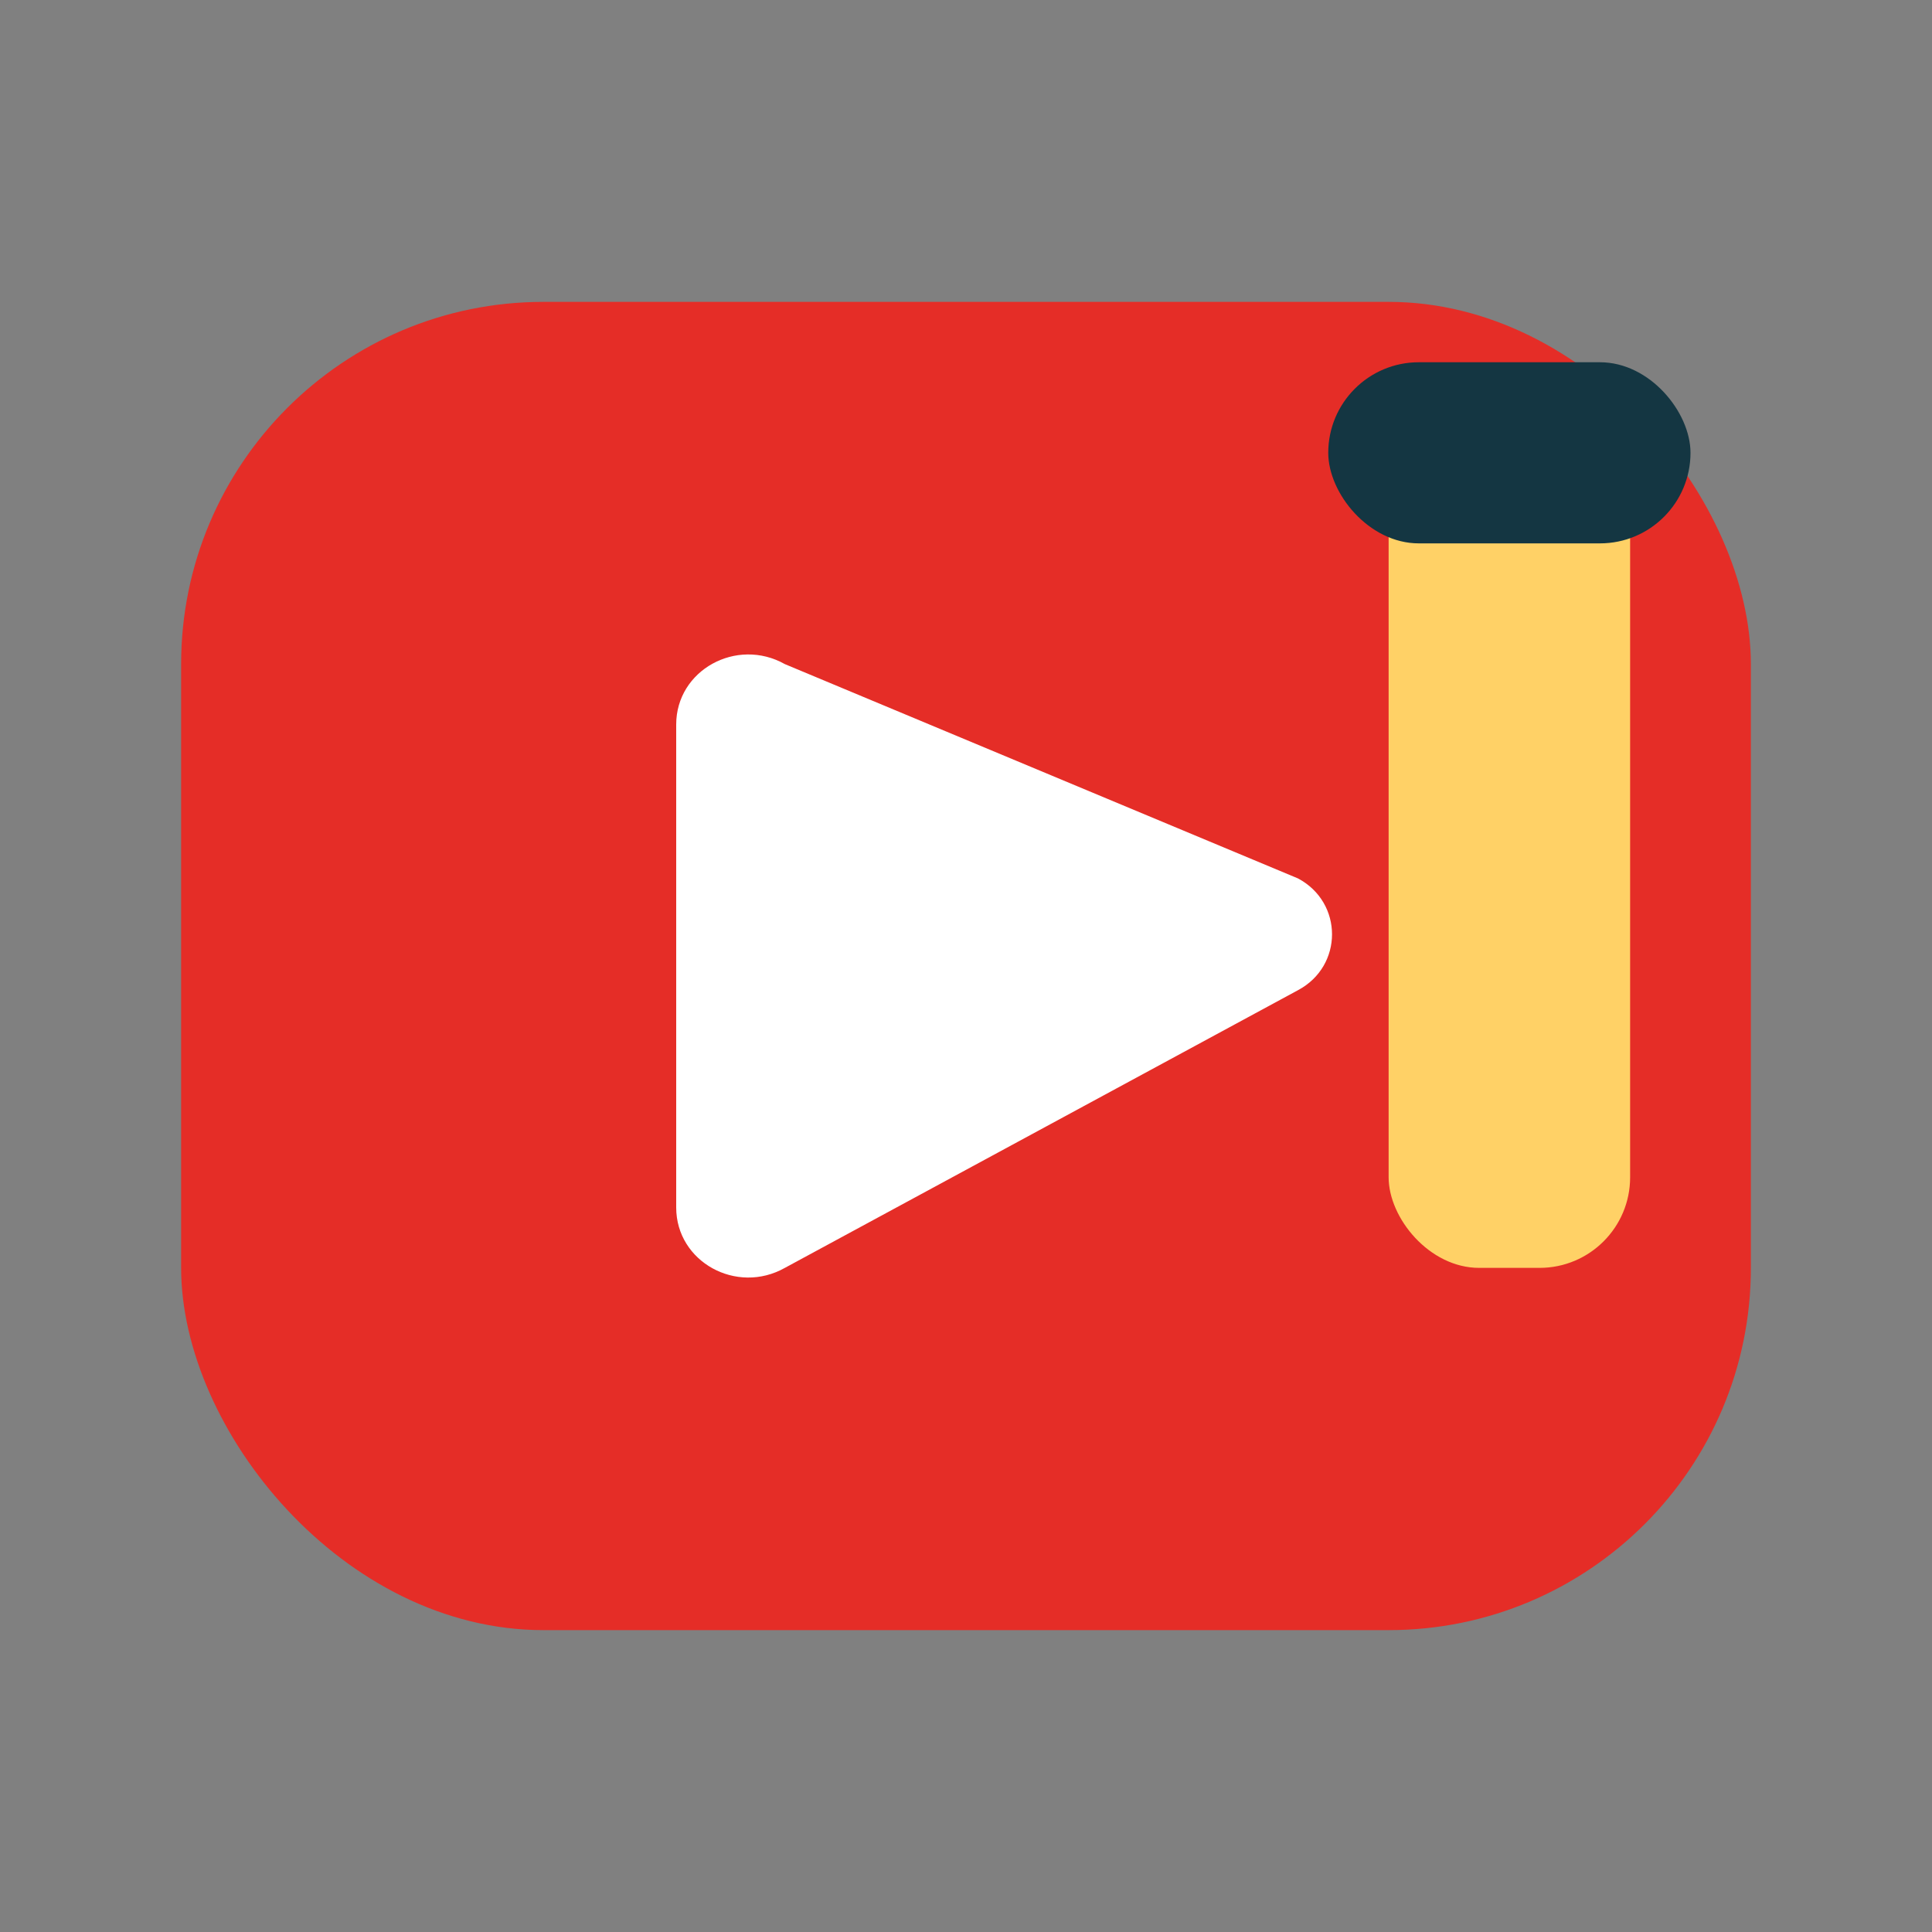 <svg width="64" height="64" viewBox="0 0 64 64" xmlns="http://www.w3.org/2000/svg">
  <rect x="0" y="0" width="64" height="64" fill="#808080" stroke="none"/>
  <rect x="6" y="10" width="52" height="44" rx="12" fill="#e52d27"/>
  <path d="M26 22c-1.6-.9-3.6.2-3.6 2v16c0 1.8 2 2.9 3.6 2l17-9.2c1.5-.8 1.5-2.9 0-3.7L26 22Z" fill="#fff"/>
  <rect x="46" y="14" width="8" height="28" rx="3" fill="#ffd166"/>
  <rect x="44" y="12" width="12" height="6" rx="3" fill="#143642"/>
</svg>

